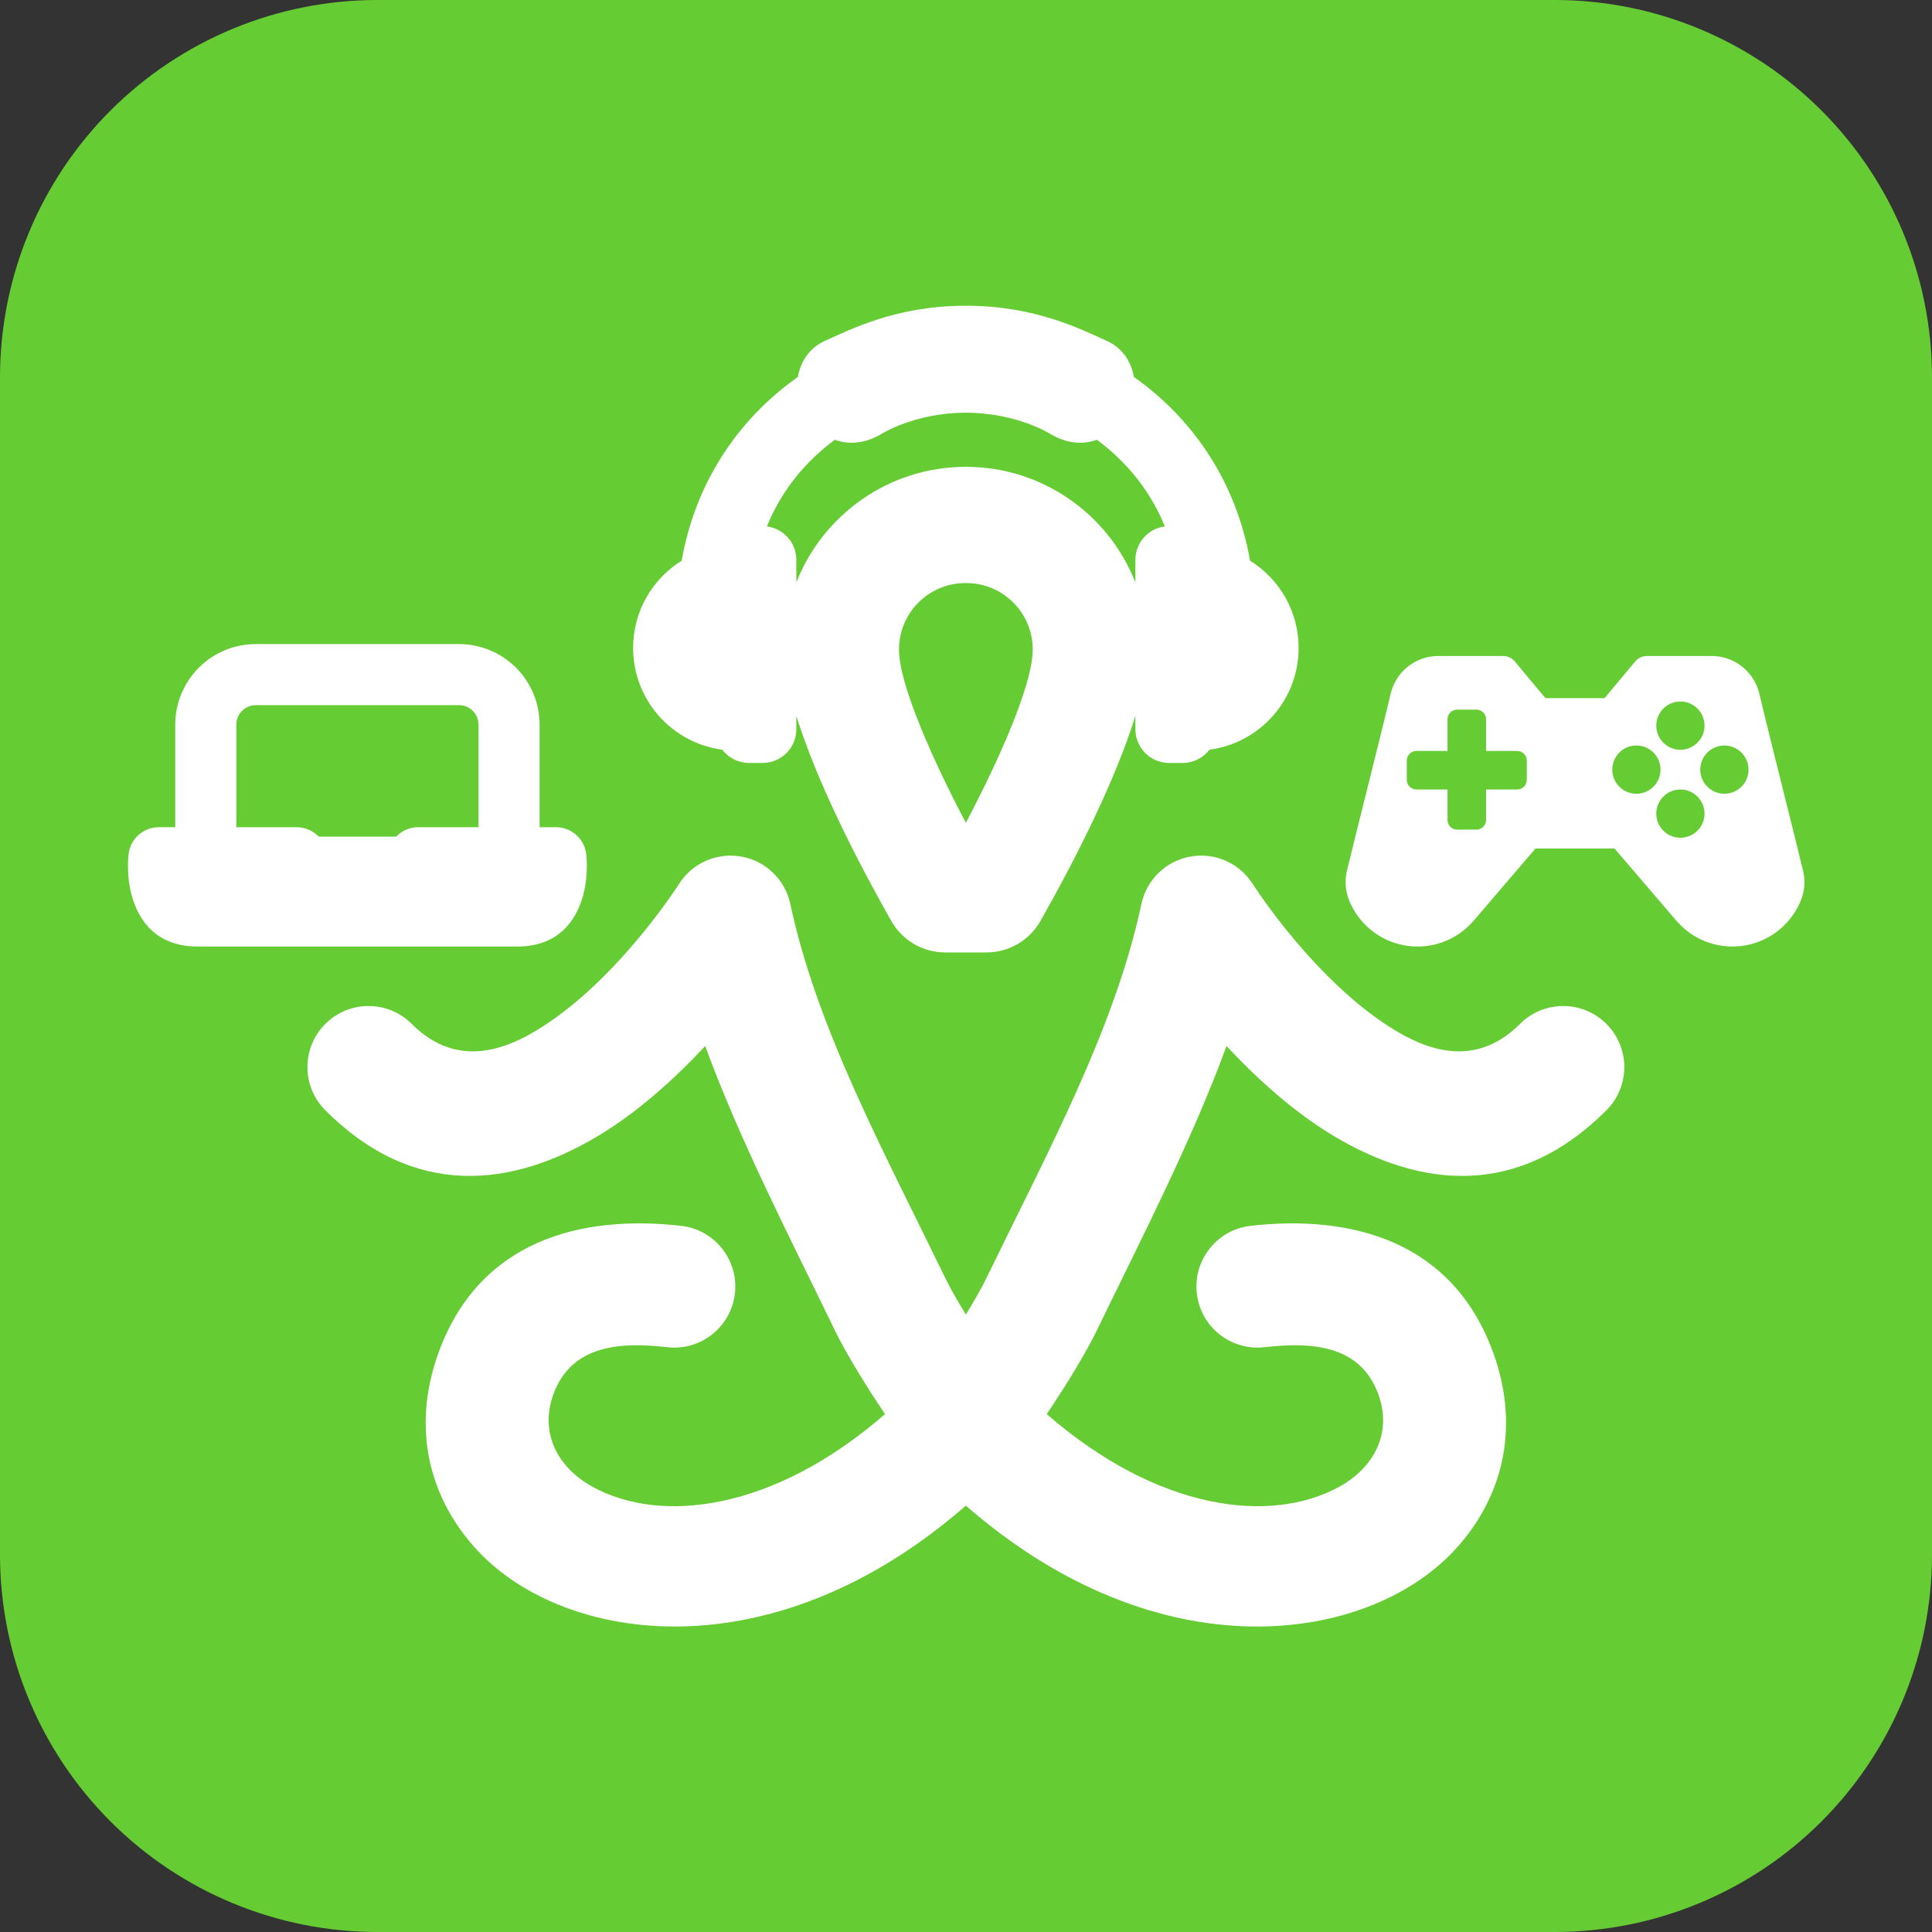 <?xml version="1.0" encoding="UTF-8" standalone="no"?>
<!DOCTYPE svg PUBLIC "-//W3C//DTD SVG 1.1//EN" "http://www.w3.org/Graphics/SVG/1.1/DTD/svg11.dtd">
<svg width="100%" height="100%" viewBox="0 0 1024 1024" version="1.1" xmlns="http://www.w3.org/2000/svg" xmlns:xlink="http://www.w3.org/1999/xlink" xml:space="preserve" xmlns:serif="http://www.serif.com/" style="fill-rule:evenodd;clip-rule:evenodd;stroke-linejoin:round;stroke-miterlimit:2;">
    <rect x="0" y="0" width="1024" height="1024" fill="#333333" stroke="none"/>
    <path d="M824,0C877.043,-0 927.914,21.071 965.421,58.579C1002.93,96.086 1024,146.957 1024,200L1024,824C1024,877.043 1002.93,927.914 965.421,965.421C927.914,1002.93 877.043,1024 824,1024L200,1024C146.957,1024 96.086,1002.93 58.579,965.421C21.071,927.914 -0,877.043 0,824L0,200C-0,146.957 21.071,96.086 58.579,58.579C96.086,21.071 146.957,-0 200,0L824,0Z" style="fill:#6c3;"/>
    <g transform="matrix(1.959,0,0,1.959,-898.369,-363.345)">
        <path d="M674.04,379.158L674.04,382.769C674.04,387.809 669.955,391.896 664.911,391.896L661.252,391.896C658.294,391.896 655.665,390.489 654.001,388.311C640.39,386.518 629.882,374.876 629.882,360.777C629.882,350.812 635.132,342.072 643.016,337.178C646.701,316.071 658.346,298.803 674.443,287.477C674.837,285.164 676.307,280.164 681.745,277.716C688.826,274.529 701.033,268.287 719.477,268.191L720.338,268.191C738.782,268.287 750.988,274.529 758.07,277.716C763.508,280.164 764.978,285.164 765.372,287.477C781.468,298.803 793.114,316.071 796.798,337.178C804.683,342.072 809.933,350.812 809.933,360.777C809.933,374.876 799.424,386.518 785.813,388.311C784.149,390.489 781.52,391.896 778.563,391.896L774.904,391.896C769.86,391.896 765.774,387.809 765.774,382.769L765.774,379.158C760.352,396.688 749.384,418.266 740.066,434.683L740.062,434.69C737.08,439.927 731.517,443.161 725.491,443.161L714.324,443.161C708.298,443.161 702.735,439.927 699.753,434.69L699.749,434.683C690.431,418.266 679.463,396.688 674.04,379.158ZM765.774,343.06L765.774,336.955C765.774,332.312 769.242,328.476 773.732,327.901C769.787,318.123 763.23,310.268 755.345,304.449C753.347,305.221 748.605,306.346 742.785,302.903C742.785,302.903 733.785,297.138 719.907,297.138C706.03,297.138 697.029,302.903 697.029,302.903C691.21,306.346 686.468,305.221 684.469,304.449C676.584,310.268 670.027,318.123 666.083,327.901C670.572,328.476 674.04,332.312 674.04,336.955L674.04,343.06C681.225,324.758 699.055,311.785 719.891,311.778L719.923,311.778C740.76,311.785 758.589,324.758 765.774,343.06ZM720.032,343.227L719.783,343.227C709.867,343.227 701.816,351.278 701.816,361.194C701.816,365.224 703.376,370.724 705.528,376.678C709.509,387.688 715.662,400.041 719.907,408.095C724.152,400.041 730.306,387.688 734.287,376.678C736.439,370.724 737.998,365.224 737.998,361.194C737.998,351.278 729.948,343.227 720.032,343.227ZM598.471,441.569L512.1,441.569C500.918,441.569 496.097,434.648 494.18,427.591C492.677,422.057 493.374,416.523 493.374,416.523C493.889,412.386 497.405,409.28 501.573,409.28L506,409.28L506,381.529C506,375.748 508.296,370.204 512.383,366.117C516.471,362.029 522.015,359.733 527.795,359.733L582.776,359.733C588.556,359.733 594.1,362.029 598.188,366.117C602.275,370.204 604.572,375.748 604.572,381.529L604.572,409.28L608.998,409.28C613.166,409.28 616.682,412.386 617.197,416.523C617.197,416.523 617.894,422.057 616.391,427.591C614.474,434.648 609.653,441.569 598.471,441.569ZM582.776,376.258L527.795,376.258C526.397,376.258 525.057,376.813 524.068,377.802C523.08,378.79 522.525,380.131 522.525,381.529L522.525,409.28L538.835,409.28C540.887,409.28 542.866,410.044 544.386,411.422L544.833,411.828L565.738,411.828L566.185,411.422C567.706,410.044 569.684,409.28 571.736,409.28L588.046,409.28L588.046,381.529C588.046,380.131 587.491,378.79 586.503,377.802C585.514,376.813 584.174,376.258 582.776,376.258ZM698.03,568.064C692.726,560.213 687.308,551.292 684.489,545.454C671.923,519.552 658.739,494.01 649.386,468.489C641.206,477.249 631.128,486.443 620.113,492.979C597.087,506.641 570.733,509.994 546.604,485.865C540.155,479.416 540.155,468.944 546.604,462.495C553.053,456.046 563.525,456.046 569.974,462.495C580.866,473.387 592.854,470.722 603.248,464.555C625.308,451.466 642.342,424.568 642.342,424.568C645.96,418.929 652.624,416.033 659.215,417.235C665.806,418.436 671.019,423.499 672.414,430.051C679.575,463.693 697.688,496.941 714.228,531.033L714.245,531.069C715.563,533.803 717.596,537.384 719.907,541.148C722.219,537.384 724.251,533.803 725.569,531.069L725.587,531.033C742.126,496.941 760.24,463.693 767.401,430.051C768.796,423.499 774.009,418.436 780.6,417.235C787.191,416.033 793.855,418.929 797.473,424.568C797.473,424.568 814.507,451.466 836.567,464.555C846.96,470.722 858.948,473.387 869.84,462.495C876.29,456.046 886.761,456.046 893.211,462.495C899.66,468.944 899.66,479.416 893.211,485.865C869.082,509.994 842.727,506.641 819.702,492.979C808.687,486.443 798.609,477.249 790.429,468.489C781.076,494.009 767.892,519.552 755.325,545.454C752.507,551.292 747.089,560.213 741.784,568.064C771.866,594.253 802.382,597.944 820.941,587.719C830.239,582.597 835.316,573.281 831.535,562.789C826.581,549.038 812.888,548.584 800.678,549.971C791.615,551 783.422,544.479 782.393,535.416C781.364,526.354 787.886,518.161 796.948,517.132C824.051,514.054 851.631,521.061 862.629,551.586C870.059,572.207 864.953,591.341 851.732,605.298C828.353,629.977 772.544,638.715 719.907,592.833C667.27,638.715 611.461,629.977 588.083,605.298C574.862,591.341 569.756,572.207 577.185,551.586C588.183,521.061 615.764,514.054 642.866,517.132C651.929,518.161 658.451,526.354 657.421,535.416C656.392,544.479 648.199,551 639.137,549.971C626.927,548.584 613.234,549.038 608.279,562.789C604.499,573.281 609.575,582.597 618.873,587.719C637.432,597.944 667.948,594.253 698.03,568.064ZM895.419,415.053L874.01,415.053L857.266,434.614C857.234,434.652 857.201,434.689 857.168,434.725L856.799,435.126C852.143,440.186 845.21,442.492 838.451,441.229C831.692,439.967 826.059,435.313 823.543,428.913C822.573,426.445 822.38,423.738 822.991,421.157C825.075,412.352 831.716,386.368 834.843,373.154C836.258,367.177 841.594,362.956 847.736,362.956L865.258,362.956C866.486,362.956 867.649,363.501 868.436,364.443L876.717,374.367L892.711,374.367L900.993,364.443C901.78,363.501 902.943,362.956 904.17,362.956L921.693,362.956C927.835,362.956 933.171,367.177 934.585,373.154C937.713,386.368 944.353,412.352 946.438,421.158C947.049,423.738 946.856,426.445 945.886,428.913C943.37,435.313 937.737,439.967 930.978,441.229C924.219,442.492 917.286,440.186 912.63,435.126L912.261,434.725C912.227,434.689 912.195,434.652 912.162,434.614L895.419,415.053ZM913.228,399.078C909.625,399.078 906.699,402.004 906.699,405.607C906.699,409.211 909.625,412.136 913.228,412.136C916.831,412.136 919.757,409.211 919.757,405.607C919.757,402.004 916.831,399.078 913.228,399.078ZM850.22,399.076L850.22,407.329C850.22,408.768 851.388,409.936 852.827,409.936L858.04,409.936C859.479,409.936 860.647,408.768 860.647,407.329L860.647,399.076L869.06,399.076C870.498,399.076 871.666,397.908 871.666,396.469L871.666,391.256C871.666,389.818 870.498,388.65 869.06,388.65L860.647,388.65L860.647,380.077C860.647,378.638 859.479,377.47 858.04,377.47L852.827,377.47C851.388,377.47 850.22,378.638 850.22,380.077L850.22,388.65L841.807,388.65C840.368,388.65 839.2,389.818 839.2,391.256L839.2,396.469C839.2,397.908 840.368,399.076 841.807,399.076L850.22,399.076ZM913.228,375.27C909.625,375.27 906.699,378.195 906.699,381.798C906.699,385.402 909.625,388.327 913.228,388.327C916.831,388.327 919.757,385.402 919.757,381.798C919.757,378.195 916.831,375.27 913.228,375.27ZM925.132,387.174C921.529,387.174 918.604,390.099 918.604,393.703C918.604,397.306 921.529,400.232 925.132,400.232C928.736,400.232 931.661,397.306 931.661,393.703C931.661,390.099 928.736,387.174 925.132,387.174ZM901.324,387.174C897.72,387.174 894.795,390.099 894.795,393.703C894.795,397.306 897.72,400.232 901.324,400.232C904.927,400.232 907.852,397.306 907.852,393.703C907.852,390.099 904.927,387.174 901.324,387.174Z" style="fill:#fff;"/>
    </g>
</svg>
